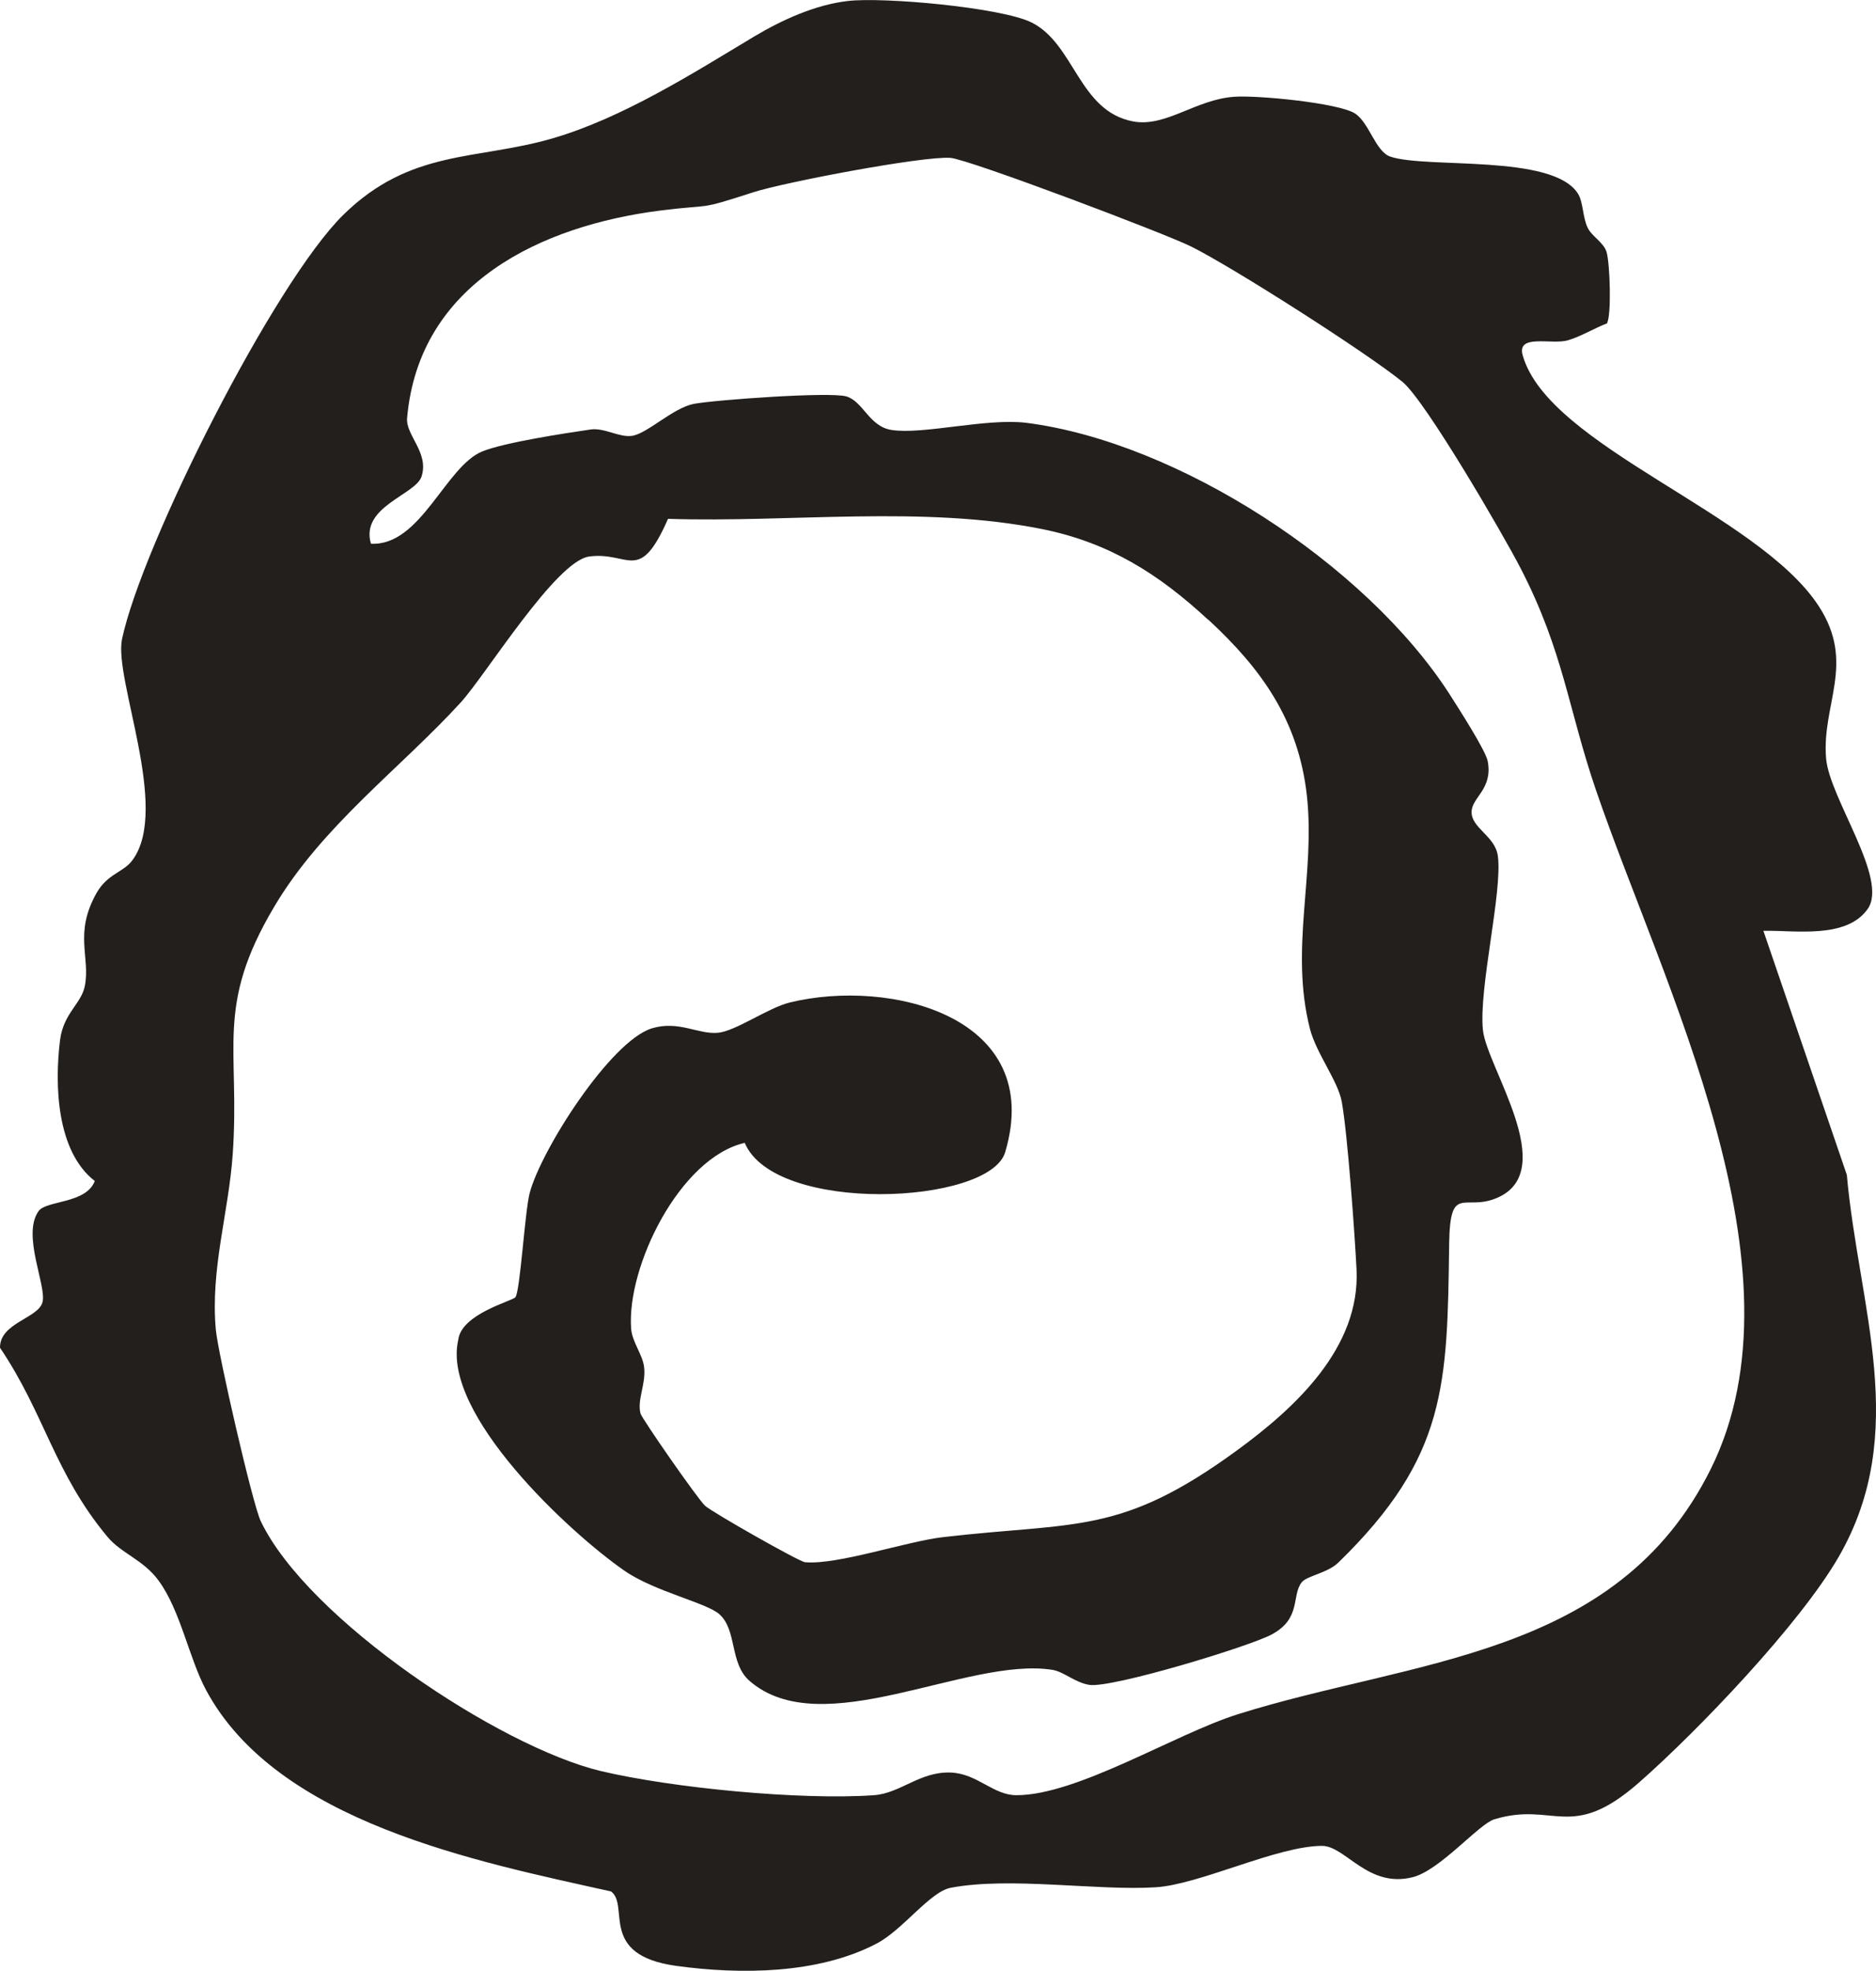 <svg width="40" height="42" viewBox="0 0 40 42" fill="none" xmlns="http://www.w3.org/2000/svg">
<g clip-path="url(#clip0_584_303)">
<path d="M34.267 6.89C33.989 6.995 33.716 7.168 33.428 7.252C33.089 7.352 32.333 7.105 32.467 7.572C33.017 9.514 37.496 10.936 38.781 12.919C39.573 14.136 38.838 15.008 38.936 16.162C39.008 17.012 40.278 18.733 39.82 19.373C39.362 20.014 38.272 19.82 37.599 19.835L39.378 25.035C39.63 27.858 40.735 30.514 39.208 33.169C38.38 34.607 36.205 36.879 34.945 37.986C33.49 39.261 33.141 38.379 31.86 38.768C31.526 38.873 30.703 39.854 30.122 40.001C29.166 40.242 28.688 39.334 28.189 39.334C27.232 39.334 25.582 40.158 24.641 40.216C23.407 40.295 21.53 39.985 20.27 40.227C19.828 40.31 19.247 41.129 18.686 41.418C17.442 42.068 15.781 42.079 14.413 41.89C12.752 41.659 13.431 40.61 13.03 40.305C10.176 39.67 5.913 38.836 4.396 36.018C4.031 35.341 3.851 34.323 3.383 33.683C3.06 33.237 2.581 33.101 2.288 32.744C1.157 31.385 0.951 30.125 2.43028e-05 28.719C-0.005 28.189 0.807 28.095 0.905 27.753C1.003 27.412 0.458 26.316 0.823 25.807C0.987 25.576 1.836 25.654 2.021 25.166C1.203 24.532 1.162 23.115 1.28 22.165C1.352 21.588 1.738 21.388 1.81 21.005C1.928 20.391 1.573 19.893 2.057 19.032C2.299 18.607 2.638 18.592 2.828 18.324C3.63 17.227 2.422 14.472 2.602 13.617C3.029 11.607 5.841 6.029 7.322 4.576C8.757 3.17 10.156 3.421 11.78 2.949C13.277 2.514 14.789 1.553 16.074 0.782C16.671 0.425 17.385 0.1 18.079 0.021C18.835 -0.068 21.345 0.158 21.993 0.478C22.913 0.934 23 2.367 24.157 2.587C24.857 2.718 25.489 2.12 26.317 2.062C26.816 2.026 28.544 2.194 28.893 2.419C29.197 2.619 29.33 3.232 29.644 3.337C30.415 3.6 33.105 3.274 33.644 4.125C33.758 4.303 33.742 4.618 33.85 4.849C33.938 5.038 34.195 5.164 34.256 5.373C34.328 5.625 34.364 6.727 34.261 6.895L34.267 6.89ZM25.756 13.203C24.708 12.232 23.653 11.565 22.234 11.277C19.684 10.762 16.845 11.14 14.243 11.056C13.627 12.463 13.416 11.744 12.562 11.859C11.852 11.954 10.361 14.378 9.826 14.966C8.546 16.367 6.865 17.6 5.847 19.321C4.576 21.457 5.122 22.322 4.962 24.595C4.875 25.843 4.484 27.04 4.602 28.336C4.648 28.84 5.384 32.046 5.559 32.413C6.556 34.502 10.644 37.22 12.809 37.739C14.336 38.101 17.077 38.364 18.635 38.254C19.206 38.212 19.612 37.745 20.275 37.771C20.846 37.797 21.175 38.254 21.674 38.254C22.97 38.254 25.052 36.952 26.384 36.532C30.122 35.352 34.472 35.341 36.478 31.301C38.596 27.029 35.46 21.016 34.03 16.839C33.434 15.097 33.341 13.895 32.426 12.116C32.05 11.387 30.395 8.543 29.906 8.139C29.155 7.525 26.286 5.694 25.397 5.253C24.852 4.98 20.661 3.395 20.265 3.364C19.679 3.322 16.722 3.883 16.059 4.098C14.825 4.497 15.236 4.34 14.074 4.487C11.565 4.807 8.932 6.019 8.68 8.91C8.649 9.277 9.153 9.645 8.988 10.154C8.86 10.547 7.677 10.794 7.909 11.586C8.968 11.644 9.497 9.939 10.284 9.619C10.752 9.43 12.022 9.235 12.593 9.152C12.886 9.11 13.2 9.325 13.472 9.288C13.796 9.246 14.351 8.69 14.794 8.606C15.236 8.522 17.709 8.343 18.049 8.448C18.409 8.559 18.532 9.089 19.01 9.162C19.679 9.267 21.031 8.905 21.885 9.01C25.124 9.424 29.119 12.022 30.904 14.787C31.084 15.071 31.675 15.984 31.721 16.22C31.834 16.818 31.382 16.986 31.377 17.301C31.372 17.647 31.881 17.815 31.937 18.24C32.04 19.001 31.526 21.058 31.619 21.95C31.701 22.742 33.264 24.941 31.927 25.523C31.228 25.828 30.919 25.203 30.899 26.494C30.858 29.506 30.858 31.038 28.538 33.295C28.307 33.52 27.87 33.578 27.757 33.715C27.531 33.993 27.757 34.491 27.109 34.832C26.626 35.089 23.705 35.976 23.227 35.903C22.923 35.855 22.677 35.619 22.44 35.583C20.625 35.294 17.519 37.167 15.976 35.813C15.555 35.441 15.719 34.748 15.344 34.402C15.076 34.155 13.966 33.919 13.318 33.473C12.156 32.67 9.41 30.131 9.77 28.556C9.832 27.995 10.922 27.727 10.989 27.643C11.091 27.517 11.189 25.838 11.292 25.429C11.528 24.516 13.014 22.186 13.899 21.913C14.47 21.74 14.881 22.044 15.303 22.008C15.683 21.976 16.383 21.472 16.84 21.362C18.99 20.837 22.291 21.666 21.432 24.553C21.098 25.675 16.521 25.88 15.879 24.353C14.49 24.673 13.359 26.998 13.457 28.31C13.477 28.598 13.704 28.866 13.734 29.134C13.776 29.496 13.58 29.826 13.657 30.12C13.688 30.235 14.891 31.962 15.035 32.088C15.195 32.23 17.041 33.279 17.164 33.289C17.858 33.352 19.329 32.843 20.116 32.754C22.959 32.424 23.885 32.723 26.374 30.907C27.618 29.999 29.006 28.719 28.924 27.05C28.883 26.253 28.734 24.18 28.61 23.482C28.533 23.041 28.07 22.454 27.932 21.929C27.495 20.218 28.05 18.649 27.865 16.949C27.685 15.349 26.898 14.252 25.762 13.203H25.756Z" fill="#231F1C"/>
</g>
<defs>
<clipPath id="clip0_584_303">
<rect width="40" height="42" fill="white"/>
</clipPath>
</defs>
</svg>
